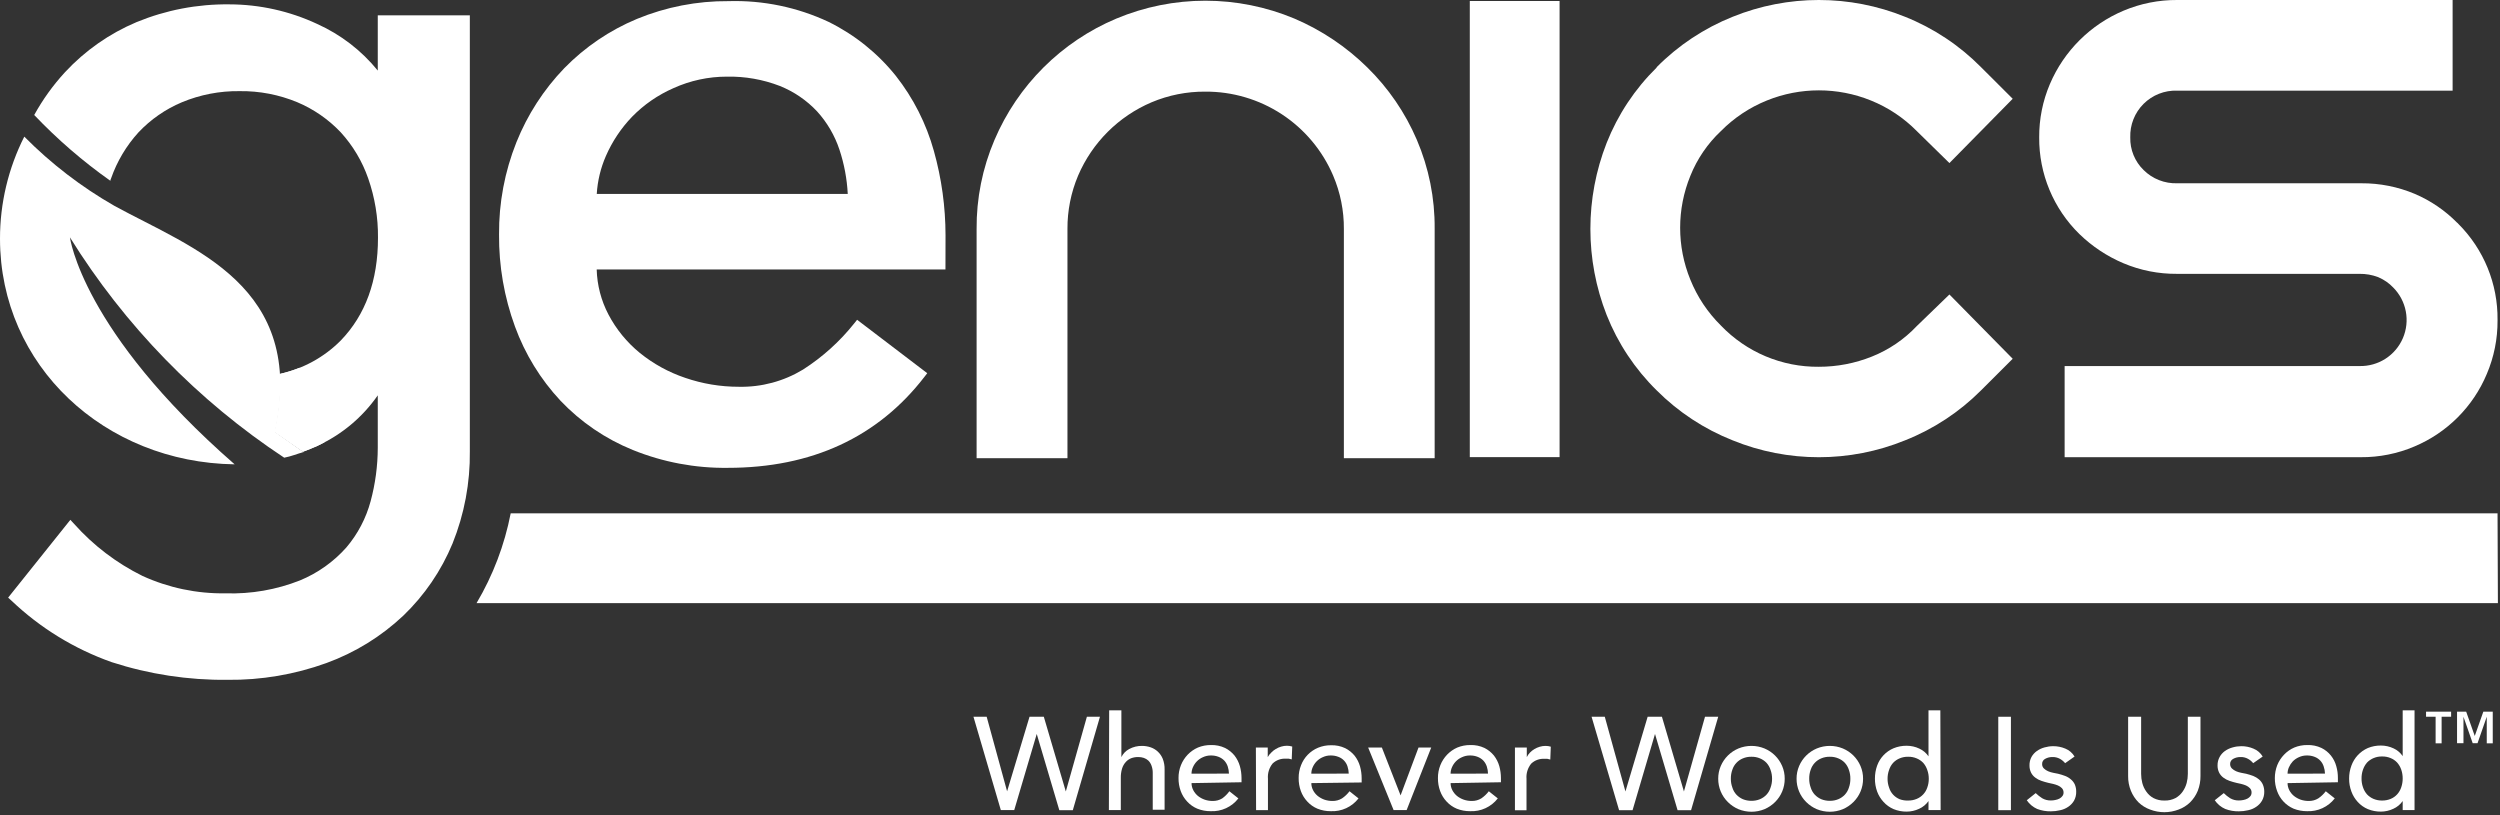 <svg width="954" height="311" viewBox="0 0 954 311" fill="none" xmlns="http://www.w3.org/2000/svg">
<rect x="0" y="0" width="954" height="311" fill="#333333" stroke="none"/>
<g clip-path="url(#clip0_1623_172)">
<path d="M595.135 0.382H560.874V174.439H595.135V0.382Z" fill="white"/>
<path d="M632.176 25.648C640.422 17.313 650.293 10.763 661.177 6.405C682.277 -2.136 705.872 -2.136 726.973 6.405C737.86 10.757 747.732 17.308 755.973 25.648L768.048 37.695L743.899 62.225L731.443 50.015C726.469 44.97 720.514 41 713.944 38.349C701.21 33.19 686.967 33.19 674.232 38.349C667.657 41.004 661.694 44.974 656.707 50.015C651.62 54.794 647.639 60.626 645.041 67.104C639.846 79.804 639.846 94.035 645.041 106.735C647.692 113.304 651.662 119.259 656.707 124.233C661.53 129.269 667.334 133.262 673.762 135.967C680.189 138.672 687.102 140.031 694.075 139.96C701.012 139.969 707.887 138.646 714.326 136.062C720.811 133.475 726.652 129.503 731.443 124.424L743.899 112.377L768.048 136.907L755.973 148.954C747.718 157.237 737.847 163.732 726.973 168.033C705.882 176.623 682.268 176.623 661.177 168.033C650.306 163.726 640.435 157.232 632.176 148.954C623.884 140.801 617.386 131.008 613.097 120.199C604.823 99.094 604.823 75.644 613.097 54.539C617.38 43.727 623.879 33.932 632.176 25.784" fill="white"/>
<path d="M953.061 121.998C953.126 115.219 951.839 108.494 949.274 102.219C946.71 95.943 942.919 90.241 938.125 85.448L937.88 85.175L937.553 84.903C932.964 80.269 927.521 76.567 921.526 74C915.058 71.275 908.103 69.893 901.084 69.939H830.818C828.446 70.015 826.083 69.604 823.875 68.732C821.667 67.86 819.661 66.546 817.98 64.869C816.327 63.257 815.024 61.321 814.152 59.183C813.28 57.044 812.857 54.749 812.911 52.441C812.835 50.071 813.246 47.711 814.12 45.507C814.994 43.303 816.311 41.302 817.99 39.628C819.669 37.954 821.674 36.643 823.881 35.776C826.087 34.909 828.449 34.505 830.818 34.588H935.917V-5.53209e-05H830.818C823.8 -0.042 816.846 1.34 810.376 4.061C797.725 9.391 787.639 19.428 782.248 32.053C779.502 38.497 778.111 45.436 778.159 52.441C778.105 59.31 779.439 66.12 782.081 72.461C784.722 78.803 788.617 84.545 793.532 89.345C798.378 94.044 804.052 97.805 810.267 100.438C816.733 103.172 823.689 104.554 830.709 104.5H900.403C902.802 104.471 905.187 104.887 907.435 105.726L907.789 105.89C909.843 106.784 911.697 108.081 913.24 109.705C915.715 112.19 917.39 115.358 918.05 118.801C918.71 122.245 918.325 125.808 916.945 129.031C915.565 132.254 913.252 134.991 910.304 136.89C907.357 138.789 903.908 139.763 900.403 139.687H787.863V174.466H900.893C907.915 174.517 914.873 173.126 921.335 170.377C933.824 165.13 943.751 155.185 948.973 142.685C951.718 136.232 953.11 129.283 953.061 122.27C953.061 122.27 953.061 122.27 953.061 122.08C953.061 121.889 953.061 122.052 953.061 121.998Z" fill="white"/>
<path d="M360.815 89.836C360.808 78.945 359.313 68.106 356.372 57.619C353.48 47.206 348.551 37.47 341.872 28.973C334.921 20.295 326.146 13.251 316.17 8.34C304.245 2.754 291.174 0.046 278.011 0.436C266.019 0.344 254.129 2.652 243.042 7.223C232.632 11.565 223.204 17.961 215.323 26.029C207.471 34.187 201.271 43.784 197.061 54.294C192.594 65.483 190.344 77.434 190.438 89.481C190.339 101.462 192.398 113.363 196.516 124.615C200.349 135.113 206.253 144.734 213.878 152.906C221.636 161.071 231.05 167.483 241.488 171.713C252.999 176.372 265.322 178.688 277.739 178.527C309.71 178.527 334.977 166.861 352.747 143.83L353.838 142.413L327.072 122.025L325.982 123.388C320.482 130.301 313.879 136.259 306.439 141.023C299.056 145.506 290.545 147.785 281.909 147.591C274.953 147.598 268.045 146.446 261.467 144.184C255.178 142.069 249.317 138.847 244.159 134.672C239.21 130.636 235.13 125.638 232.167 119.981C229.392 114.681 227.864 108.817 227.697 102.837H360.788L360.815 89.836ZM277.385 29.246C284.274 29.11 291.124 30.314 297.554 32.789C302.96 34.951 307.826 38.272 311.809 42.519C315.64 46.741 318.546 51.717 320.34 57.129C322.148 62.585 323.211 68.26 323.502 74H227.724C228.027 69.008 229.208 64.109 231.213 59.527C233.627 53.989 237.005 48.923 241.189 44.564C245.691 39.952 251.04 36.25 256.943 33.661C263.363 30.745 270.333 29.24 277.385 29.246Z" fill="white"/>
<path d="M953.061 195.889H194.881C192.531 207.971 188.124 219.56 181.852 230.15H953.198L953.061 195.889Z" fill="white"/>
<path d="M26.684 90.572C47.555 124.171 75.449 152.855 108.452 174.657C111.177 174.139 113.276 173.212 115.838 172.503L104.936 164.844C116.874 108.942 73.591 94.933 43.61 78.525C31.023 71.321 19.471 62.446 9.267 52.141C3.171 64.209 -0.004 77.541 3.52564e-06 91.062C3.52564e-06 139.605 39.957 176.51 89.536 177.191C31.263 126.332 26.684 90.572 26.684 90.572Z" fill="white"/>
<path d="M144.157 5.86V26.929C137.939 19.271 130.014 13.176 121.017 9.131C110.527 4.235 99.095 1.686 87.519 1.663C75.372 1.515 63.32 3.824 52.086 8.449C41.753 12.808 32.462 19.311 24.83 27.529C20.26 32.485 16.306 37.976 13.056 43.882C21.897 53.179 31.628 61.587 42.111 68.985C42.111 68.685 42.274 68.358 42.383 68.085C44.652 61.58 48.212 55.6 52.849 50.505C57.504 45.569 63.139 41.66 69.394 39.031C76.377 36.123 83.881 34.676 91.444 34.779C99.007 34.679 106.51 36.126 113.494 39.031C119.743 41.671 125.376 45.578 130.038 50.505C134.682 55.596 138.243 61.577 140.505 68.085C143.049 75.363 144.313 83.026 144.239 90.735C144.239 107.089 139.469 120.172 130.038 129.929C123.658 136.361 115.541 140.794 106.68 142.685C107.052 150.107 106.401 157.545 104.745 164.79L115.647 172.34C117.473 171.658 119.272 170.95 121.099 170.132C130.374 165.893 138.338 159.237 144.157 150.862V170.895C144.142 177.772 143.225 184.617 141.432 191.256C139.688 197.756 136.523 203.789 132.164 208.917C127.297 214.393 121.248 218.69 114.475 221.482C105.462 225.043 95.815 226.722 86.129 226.416C75.172 226.593 64.315 224.321 54.349 219.765C44.471 214.883 35.625 208.147 28.292 199.923L26.847 198.369L3.107 228.051L4.361 229.196C15.328 239.638 28.378 247.644 42.656 252.691C56.914 257.304 71.825 259.577 86.81 259.423C99.676 259.565 112.462 257.395 124.56 253.018C135.464 249.052 145.443 242.903 153.887 234.947C161.995 227.161 168.399 217.778 172.694 207.391C177.193 196.212 179.434 184.253 179.29 172.204V5.86H144.157Z" fill="white"/>
<path d="M114.285 140.341C111.817 141.34 109.274 142.142 106.68 142.74C107.052 150.162 106.401 157.6 104.745 164.844L115.647 172.394C117.473 171.713 119.272 171.004 121.099 170.187L123.824 168.769L112.24 160.947C113.782 154.191 114.469 147.268 114.285 140.341Z" fill="white"/>
<path d="M379.486 53.422C388.378 32.514 405.067 15.893 426.012 7.087C436.769 2.589 448.313 0.272 459.973 0.272C471.633 0.272 483.176 2.589 493.934 7.087C504.295 11.504 513.735 17.828 521.762 25.73C529.798 33.603 536.215 42.974 540.65 53.313C545.246 64.049 547.567 75.622 547.465 87.301V174.847H512.822V87.41C512.871 80.406 511.479 73.466 508.734 67.022C504.66 57.459 497.849 49.314 489.159 43.611C480.468 37.908 470.285 34.901 459.891 34.969C452.872 34.924 445.917 36.306 439.449 39.031C426.838 44.392 416.789 54.422 411.402 67.022C408.679 73.472 407.297 80.409 407.341 87.41V174.847H372.672V87.41C372.583 75.733 374.903 64.162 379.486 53.422Z" fill="white"/>
<path d="M371.472 273.514H376.515L384.31 301.969L392.868 273.514H398.32L406.714 302.024L414.755 273.514H419.743L409.385 309.165H404.234L395.621 280.083L387.036 309.111H381.911L371.472 273.514Z" fill="white"/>
<path d="M423.259 271.061H427.92V288.914C428.557 287.597 429.597 286.518 430.89 285.834C432.395 285.018 434.085 284.605 435.797 284.635C436.918 284.639 438.032 284.823 439.095 285.18C440.108 285.528 441.036 286.085 441.82 286.815C442.634 287.579 443.276 288.508 443.701 289.541C444.208 290.852 444.449 292.251 444.409 293.656V309.002H439.885V294.91C439.894 293.981 439.737 293.058 439.422 292.185C439.173 291.457 438.763 290.796 438.222 290.249C437.719 289.787 437.125 289.434 436.478 289.214C435.819 288.995 435.128 288.885 434.434 288.887C433.506 288.863 432.582 289.01 431.708 289.323C430.904 289.632 430.185 290.127 429.609 290.767C428.963 291.482 428.479 292.328 428.192 293.248C427.845 294.405 427.679 295.61 427.702 296.818V309.111H423.15L423.259 271.061Z" fill="white"/>
<path d="M454.685 298.835C454.693 299.785 454.927 300.719 455.366 301.561C455.809 302.396 456.411 303.137 457.138 303.741C457.915 304.356 458.79 304.836 459.727 305.158C460.693 305.487 461.706 305.653 462.726 305.649C464.021 305.683 465.299 305.342 466.405 304.668C467.453 303.911 468.374 302.991 469.131 301.942L472.565 304.668C471.325 306.272 469.716 307.554 467.875 308.403C466.034 309.253 464.015 309.645 461.99 309.547C460.244 309.567 458.512 309.243 456.893 308.593C455.419 307.979 454.097 307.048 453.022 305.867C451.944 304.72 451.109 303.366 450.569 301.888C449.989 300.299 449.703 298.618 449.724 296.927C449.705 295.229 450.02 293.543 450.651 291.966C451.247 290.491 452.116 289.141 453.213 287.987C454.321 286.831 455.645 285.905 457.111 285.262C458.676 284.622 460.353 284.297 462.044 284.308C463.924 284.242 465.793 284.625 467.495 285.425C468.884 286.125 470.11 287.11 471.093 288.314C472.024 289.517 472.718 290.886 473.137 292.348C473.55 293.83 473.76 295.361 473.764 296.9V298.508L454.685 298.835ZM468.967 295.21C468.946 294.284 468.79 293.366 468.504 292.484C468.231 291.669 467.795 290.918 467.223 290.277C466.617 289.646 465.882 289.154 465.07 288.832C464.116 288.453 463.097 288.268 462.071 288.287C461.027 288.277 459.993 288.5 459.046 288.941C458.167 289.318 457.37 289.865 456.702 290.549C456.071 291.207 455.563 291.974 455.203 292.811C454.865 293.576 454.689 294.402 454.685 295.237L468.967 295.21Z" fill="white"/>
<path d="M479.243 285.262H483.767V288.914C484.128 288.25 484.598 287.651 485.157 287.142C485.657 286.622 486.226 286.173 486.847 285.807C487.487 285.419 488.174 285.117 488.891 284.907C489.608 284.692 490.351 284.582 491.099 284.58C491.783 284.576 492.463 284.677 493.116 284.88L492.925 289.786L491.808 289.514C491.445 289.486 491.08 289.486 490.717 289.514C489.786 289.45 488.851 289.583 487.973 289.902C487.096 290.221 486.294 290.72 485.621 291.367C484.307 293.003 483.673 295.082 483.849 297.172V309.138H479.324L479.243 285.262Z" fill="white"/>
<path d="M500.393 298.835C500.401 299.785 500.635 300.719 501.075 301.561C501.509 302.402 502.112 303.144 502.846 303.741C503.617 304.35 504.483 304.829 505.408 305.158C506.384 305.484 507.405 305.65 508.434 305.649C509.729 305.683 511.007 305.342 512.113 304.668C513.21 303.922 514.177 303.001 514.975 301.942L518.41 304.668C517.168 306.271 515.559 307.551 513.718 308.4C511.878 309.249 509.859 309.643 507.834 309.547C506.089 309.567 504.357 309.243 502.737 308.593C501.263 307.979 499.942 307.048 498.867 305.867C497.789 304.72 496.954 303.366 496.414 301.888C495.834 300.299 495.548 298.618 495.569 296.927C495.55 295.229 495.864 293.543 496.496 291.967C497.071 290.484 497.939 289.134 499.049 287.996C500.16 286.857 501.488 285.955 502.955 285.343C504.52 284.701 506.197 284.376 507.889 284.389C509.769 284.324 511.637 284.707 513.34 285.507C514.728 286.207 515.954 287.191 516.938 288.396C517.869 289.599 518.563 290.968 518.982 292.43C519.394 293.912 519.605 295.443 519.609 296.982V298.59L500.393 298.835ZM514.675 295.21C514.654 294.284 514.498 293.366 514.212 292.484C513.954 291.655 513.511 290.895 512.916 290.262C512.321 289.629 511.59 289.14 510.778 288.832C509.824 288.454 508.805 288.268 507.78 288.287C506.735 288.274 505.7 288.498 504.754 288.941C503.875 289.318 503.079 289.865 502.41 290.549C501.779 291.207 501.271 291.974 500.911 292.811C500.574 293.576 500.397 294.402 500.393 295.237L514.675 295.21Z" fill="white"/>
<path d="M522.089 285.261H527.322L534.463 303.523L541.305 285.261H546.156L536.78 309.11H531.792L522.089 285.261Z" fill="white"/>
<path d="M553.543 298.835C553.551 299.785 553.784 300.719 554.224 301.561C554.667 302.396 555.269 303.137 555.996 303.741C556.773 304.356 557.648 304.836 558.585 305.158C559.55 305.487 560.563 305.653 561.583 305.649C562.878 305.683 564.156 305.342 565.263 304.668C566.36 303.922 567.326 303.001 568.125 301.942L571.559 304.668C570.319 306.272 568.71 307.554 566.869 308.403C565.028 309.253 563.009 309.645 560.983 309.547C559.238 309.567 557.506 309.243 555.887 308.593C554.412 307.979 553.091 307.048 552.016 305.867C550.938 304.72 550.103 303.366 549.563 301.888C548.983 300.299 548.697 298.618 548.718 296.927C548.699 295.229 549.014 293.543 549.645 291.966C550.241 290.491 551.11 289.141 552.207 287.987C553.315 286.831 554.639 285.905 556.105 285.262C557.67 284.622 559.347 284.297 561.038 284.308C562.918 284.242 564.786 284.625 566.489 285.425C567.878 286.125 569.103 287.11 570.087 288.314C571.018 289.517 571.712 290.886 572.131 292.348C572.543 293.83 572.754 295.361 572.758 296.9V298.508L553.543 298.835ZM567.825 295.21C567.803 294.284 567.647 293.366 567.361 292.484C567.088 291.669 566.652 290.918 566.08 290.277C565.474 289.646 564.74 289.154 563.927 288.832C562.974 288.453 561.955 288.268 560.929 288.287C559.884 288.277 558.851 288.5 557.904 288.941C557.024 289.318 556.228 289.865 555.56 290.549C554.928 291.207 554.42 291.974 554.06 292.811C553.723 293.576 553.547 294.402 553.543 295.237L567.825 295.21Z" fill="white"/>
<path d="M578.1 285.262H582.625V288.914C582.932 288.282 583.337 287.703 583.824 287.197C584.324 286.677 584.893 286.227 585.514 285.861C586.153 285.474 586.841 285.172 587.558 284.962C588.274 284.747 589.018 284.636 589.766 284.635C590.45 284.631 591.13 284.732 591.783 284.934L591.592 289.841L590.474 289.568C590.112 289.541 589.747 289.541 589.384 289.568C588.452 289.505 587.518 289.637 586.64 289.956C585.762 290.276 584.961 290.775 584.287 291.421C582.974 293.058 582.34 295.136 582.516 297.227V309.192H578.1V285.262Z" fill="white"/>
<path d="M607.346 273.514H612.388L620.265 302.024L628.742 273.514H634.193L642.588 302.024L650.629 273.514H655.671L645.314 309.165H640.162L631.549 280.083L622.991 309.165H617.84L607.346 273.514Z" fill="white"/>
<path d="M655.671 297.172C655.656 295.496 655.991 293.834 656.652 292.294C657.943 289.277 660.357 286.882 663.384 285.616C666.572 284.309 670.145 284.309 673.333 285.616C676.36 286.882 678.774 289.277 680.065 292.294C680.727 293.834 681.061 295.496 681.046 297.172C681.055 298.824 680.735 300.46 680.103 301.986C679.471 303.512 678.541 304.896 677.367 306.058C676.208 307.215 674.839 308.14 673.333 308.783C670.145 310.09 666.572 310.09 663.384 308.783C661.878 308.14 660.509 307.215 659.35 306.058C658.176 304.896 657.246 303.512 656.614 301.986C655.982 300.46 655.662 298.824 655.671 297.172ZM660.495 297.172C660.483 298.315 660.677 299.451 661.068 300.525C661.372 301.54 661.903 302.472 662.621 303.25C663.316 303.981 664.15 304.565 665.074 304.968C666.112 305.392 667.224 305.605 668.345 305.594C669.467 305.612 670.58 305.399 671.616 304.968C672.552 304.573 673.397 303.988 674.096 303.25C674.814 302.472 675.345 301.54 675.65 300.525C676.04 299.451 676.234 298.315 676.222 297.172C676.232 296.03 676.038 294.894 675.65 293.82C675.332 292.811 674.802 291.882 674.096 291.094C673.396 290.365 672.551 289.789 671.616 289.404C670.583 288.962 669.468 288.748 668.345 288.777C667.223 288.753 666.108 288.967 665.074 289.404C664.135 289.79 663.291 290.375 662.599 291.119C661.907 291.862 661.385 292.746 661.068 293.711C660.666 294.82 660.472 295.993 660.495 297.172Z" fill="white"/>
<path d="M685.571 297.172C685.556 295.496 685.89 293.834 686.552 292.294C687.843 289.277 690.257 286.882 693.284 285.616C696.472 284.309 700.045 284.309 703.233 285.616C706.26 286.882 708.674 289.277 709.965 292.294C710.626 293.834 710.961 295.496 710.946 297.172C710.955 298.824 710.635 300.46 710.003 301.986C709.371 303.512 708.441 304.896 707.267 306.058C706.108 307.215 704.739 308.14 703.233 308.783C700.045 310.09 696.472 310.09 693.284 308.783C691.778 308.14 690.409 307.215 689.25 306.058C688.076 304.896 687.146 303.512 686.514 301.986C685.882 300.46 685.562 298.824 685.571 297.172ZM690.395 297.172C690.383 298.315 690.577 299.451 690.967 300.525C691.272 301.54 691.803 302.472 692.521 303.25C693.215 303.981 694.05 304.565 694.974 304.968C696.012 305.392 697.124 305.605 698.245 305.594C699.366 305.612 700.48 305.399 701.516 304.968C702.452 304.573 703.297 303.988 703.996 303.25C704.714 302.472 705.245 301.54 705.549 300.525C705.931 299.449 706.115 298.314 706.095 297.172C706.113 296.031 705.928 294.896 705.549 293.82C705.232 292.811 704.702 291.882 703.996 291.094C703.295 290.365 702.451 289.789 701.516 289.404C700.483 288.962 699.367 288.748 698.245 288.777C697.123 288.753 696.008 288.967 694.974 289.404C694.035 289.79 693.191 290.375 692.499 291.119C691.807 291.862 691.285 292.746 690.967 293.711C690.566 294.82 690.372 295.993 690.395 297.172Z" fill="white"/>
<path d="M740.546 309.111H735.913V305.676C735.01 306.979 733.765 308.007 732.315 308.647C730.84 309.343 729.23 309.706 727.6 309.71C725.881 309.731 724.175 309.407 722.584 308.756C721.133 308.13 719.832 307.201 718.769 306.031C717.696 304.879 716.862 303.527 716.316 302.051C715.746 300.469 715.46 298.799 715.471 297.118C715.465 295.428 715.751 293.75 716.316 292.157C716.847 290.68 717.678 289.329 718.757 288.189C719.836 287.05 721.139 286.145 722.584 285.534C724.175 284.884 725.881 284.559 727.6 284.58C729.269 284.579 730.917 284.951 732.424 285.67C733.833 286.315 735.04 287.333 735.913 288.614V271.061H740.437L740.546 309.111ZM728.145 305.486C729.266 305.503 730.38 305.29 731.415 304.859C732.36 304.468 733.209 303.879 733.905 303.131C734.601 302.384 735.128 301.495 735.449 300.525C735.84 299.451 736.034 298.315 736.022 297.172C736.032 296.03 735.838 294.895 735.449 293.82C735.12 292.816 734.592 291.889 733.896 291.094C733.195 290.365 732.351 289.789 731.415 289.404C730.383 288.962 729.267 288.748 728.145 288.778C727.022 288.754 725.908 288.967 724.874 289.404C723.947 289.79 723.111 290.365 722.421 291.094C721.715 291.882 721.185 292.811 720.867 293.82C720.479 294.895 720.285 296.03 720.295 297.172C720.283 298.315 720.477 299.451 720.867 300.525C721.172 301.54 721.703 302.472 722.421 303.251C723.11 303.988 723.945 304.573 724.874 304.968C725.919 305.355 727.031 305.531 728.145 305.486Z" fill="white"/>
<path d="M762.542 273.514H767.366V309.165H762.542V273.514Z" fill="white"/>
<path d="M788.053 291.231C787.5 290.556 786.825 289.992 786.064 289.568C785.18 289.084 784.181 288.849 783.175 288.886C782.222 288.872 781.282 289.107 780.449 289.568C780.08 289.749 779.773 290.033 779.565 290.387C779.356 290.741 779.256 291.148 779.277 291.558C779.264 291.872 779.318 292.185 779.435 292.476C779.553 292.768 779.731 293.03 779.958 293.247C780.427 293.695 780.972 294.054 781.566 294.31C782.205 294.583 782.873 294.785 783.556 294.91L785.355 295.264C786.28 295.49 787.19 295.772 788.081 296.109C788.89 296.421 789.637 296.873 790.288 297.445C790.918 297.971 791.422 298.632 791.76 299.38C792.117 300.244 792.293 301.171 792.278 302.106C792.312 303.314 792.021 304.51 791.433 305.567C790.88 306.495 790.126 307.287 789.225 307.884C788.287 308.522 787.23 308.966 786.118 309.192C784.975 309.464 783.804 309.601 782.629 309.601C780.844 309.637 779.068 309.332 777.396 308.702C775.785 307.987 774.407 306.835 773.417 305.376L776.824 302.651C777.583 303.387 778.414 304.044 779.304 304.613C780.314 305.196 781.464 305.488 782.629 305.458C783.207 305.462 783.784 305.398 784.347 305.267C784.898 305.168 785.432 304.984 785.927 304.722C786.356 304.488 786.728 304.162 787.018 303.768C787.314 303.387 787.468 302.915 787.454 302.433C787.468 301.818 787.243 301.222 786.827 300.77C786.391 300.328 785.873 299.976 785.301 299.734C784.7 299.486 784.08 299.285 783.447 299.135L781.703 298.753C780.781 298.538 779.871 298.274 778.977 297.963C778.141 297.687 777.358 297.272 776.66 296.736C775.978 296.239 775.427 295.585 775.052 294.828C774.642 293.979 774.436 293.046 774.453 292.103C774.42 290.974 774.683 289.856 775.216 288.859C775.727 287.951 776.434 287.169 777.287 286.57C778.172 285.949 779.159 285.488 780.204 285.207C781.277 284.904 782.386 284.748 783.502 284.744C785.093 284.735 786.67 285.05 788.135 285.67C789.606 286.268 790.841 287.331 791.651 288.696L788.053 291.231Z" fill="white"/>
<path d="M817.054 273.514V295.319C817.054 296.478 817.201 297.631 817.49 298.753C817.789 299.938 818.307 301.056 819.016 302.051C819.714 303.083 820.649 303.934 821.742 304.532C823.047 305.2 824.5 305.528 825.966 305.485C827.433 305.534 828.888 305.205 830.191 304.532C831.277 303.923 832.209 303.075 832.917 302.051C833.615 301.05 834.132 299.934 834.443 298.753C834.732 297.631 834.879 296.478 834.879 295.319V273.514H839.703V296.137C839.725 298.067 839.374 299.982 838.668 301.779C837.992 303.433 836.991 304.934 835.724 306.194C834.477 307.398 832.992 308.327 831.363 308.92C827.855 310.272 823.969 310.272 820.461 308.92C818.824 308.327 817.329 307.399 816.073 306.194C814.821 304.927 813.83 303.427 813.156 301.779C812.428 299.988 812.066 298.07 812.093 296.137V273.514H817.054Z" fill="white"/>
<path d="M859.818 291.231C859.271 290.551 858.595 289.986 857.829 289.568C856.947 289.078 855.947 288.842 854.94 288.887C853.987 288.872 853.047 289.107 852.214 289.568C851.843 289.748 851.532 290.031 851.319 290.385C851.106 290.738 851 291.145 851.015 291.558C851.008 291.871 851.065 292.182 851.182 292.472C851.3 292.763 851.474 293.027 851.696 293.248C852.17 293.688 852.714 294.047 853.304 294.311C853.945 294.58 854.611 294.781 855.294 294.91L857.12 295.265C858.044 295.494 858.954 295.776 859.846 296.109C860.648 296.435 861.393 296.886 862.053 297.445C862.674 297.974 863.167 298.635 863.498 299.38C863.865 300.242 864.051 301.169 864.043 302.106C864.069 303.317 863.768 304.513 863.171 305.567C862.618 306.495 861.864 307.287 860.963 307.884C860.027 308.526 858.97 308.972 857.856 309.192C856.713 309.464 855.542 309.601 854.367 309.601C852.59 309.638 850.823 309.332 849.161 308.702C847.537 307.996 846.147 306.843 845.155 305.377L848.589 302.651C849.332 303.393 850.155 304.051 851.042 304.613C852.051 305.196 853.202 305.488 854.367 305.458C854.954 305.461 855.539 305.397 856.112 305.267C856.655 305.169 857.179 304.985 857.665 304.722C858.102 304.488 858.483 304.163 858.783 303.768C859.06 303.379 859.203 302.911 859.192 302.433C859.205 302.128 859.156 301.823 859.048 301.537C858.941 301.252 858.776 300.991 858.565 300.77C858.134 300.334 857.626 299.983 857.066 299.735C856.463 299.49 855.844 299.289 855.212 299.135L853.468 298.753C852.545 298.54 851.636 298.276 850.742 297.963C849.909 297.681 849.127 297.267 848.425 296.736C847.749 296.233 847.199 295.58 846.817 294.828C846.407 293.979 846.202 293.046 846.218 292.103C846.194 290.971 846.466 289.853 847.008 288.859C847.509 287.952 848.208 287.17 849.052 286.57C849.947 285.948 850.943 285.487 851.996 285.207C853.06 284.904 854.161 284.749 855.267 284.744C856.858 284.733 858.435 285.048 859.9 285.67C861.383 286.26 862.629 287.324 863.444 288.696L859.818 291.231Z" fill="white"/>
<path d="M872.929 298.835C872.937 299.785 873.17 300.719 873.61 301.561C874.044 302.402 874.647 303.144 875.382 303.741C876.153 304.35 877.018 304.829 877.944 305.158C878.919 305.484 879.941 305.65 880.969 305.649C882.265 305.683 883.542 305.342 884.649 304.668C885.746 303.922 886.712 303.001 887.511 301.942L890.945 304.668C889.701 306.267 888.091 307.545 886.251 308.394C884.411 309.243 882.394 309.638 880.37 309.547C878.616 309.561 876.876 309.237 875.245 308.593C873.778 307.966 872.46 307.037 871.375 305.867C870.305 304.719 869.48 303.365 868.949 301.888C868.36 300.301 868.065 298.62 868.077 296.927C868.074 295.23 868.389 293.548 869.004 291.966C869.609 290.489 870.488 289.139 871.593 287.987C872.695 286.825 874.021 285.898 875.491 285.262C877.055 284.617 878.732 284.292 880.424 284.308C882.304 284.237 884.174 284.62 885.875 285.425C887.273 286.111 888.502 287.097 889.473 288.314C890.424 289.504 891.12 290.877 891.517 292.348C891.943 293.828 892.154 295.36 892.144 296.9V298.508L872.929 298.835ZM887.211 295.21C887.194 294.281 887.029 293.361 886.72 292.484C886.463 291.659 886.024 290.901 885.434 290.269C884.844 289.637 884.119 289.146 883.313 288.832C882.36 288.453 881.341 288.268 880.315 288.287C879.262 288.277 878.219 288.501 877.262 288.941C876.387 289.326 875.592 289.871 874.918 290.549C874.306 291.217 873.808 291.981 873.446 292.811C873.109 293.576 872.933 294.402 872.929 295.237L887.211 295.21Z" fill="white"/>
<path d="M921.39 309.111H916.865V305.676C915.962 306.979 914.717 308.007 913.268 308.647C911.793 309.343 910.183 309.706 908.552 309.71C906.842 309.731 905.146 309.407 903.564 308.756C902.1 308.139 900.788 307.208 899.721 306.031C898.657 304.878 897.832 303.525 897.296 302.051C896.702 300.475 896.407 298.802 896.423 297.118C896.413 295.425 896.709 293.745 897.296 292.157C897.832 290.683 898.657 289.33 899.721 288.178C900.803 287.017 902.111 286.089 903.564 285.452C905.146 284.802 906.842 284.477 908.552 284.498C910.23 284.499 911.887 284.872 913.404 285.589C914.806 286.234 916.003 287.252 916.865 288.532V271.061H921.39V309.111ZM909.016 305.486C910.137 305.496 911.249 305.283 912.286 304.859C913.219 304.471 914.056 303.885 914.739 303.142C915.456 302.357 915.995 301.428 916.32 300.416C916.689 299.337 916.873 298.204 916.865 297.063C916.87 295.923 916.686 294.791 916.32 293.711C915.982 292.706 915.444 291.779 914.739 290.985C914.054 290.251 913.217 289.674 912.286 289.295C911.253 288.858 910.138 288.645 909.016 288.669C907.893 288.639 906.777 288.853 905.745 289.295C904.81 289.68 903.965 290.256 903.265 290.985C902.579 291.787 902.052 292.712 901.711 293.711C901.332 294.787 901.147 295.922 901.166 297.063C901.145 298.205 901.33 299.34 901.711 300.416C902.038 301.421 902.567 302.348 903.265 303.142C903.964 303.879 904.808 304.464 905.745 304.859C906.781 305.29 907.894 305.503 909.016 305.486Z" fill="white"/>
<path d="M929.43 273.514H925.778V271.579H935.345V273.514H931.72V283.653H929.43V273.514ZM937.607 271.579H941.096L944.367 280.846L947.637 271.579H951.235V283.653H948.946V273.514L945.43 283.599H943.576L940.06 273.514V283.599H937.607V271.579Z" fill="white"/>
</g>
<defs>
<clipPath id="clip0_1623_172">
<rect width="953.061" height="310.037" fill="white"/>
</clipPath>
</defs>
</svg>
